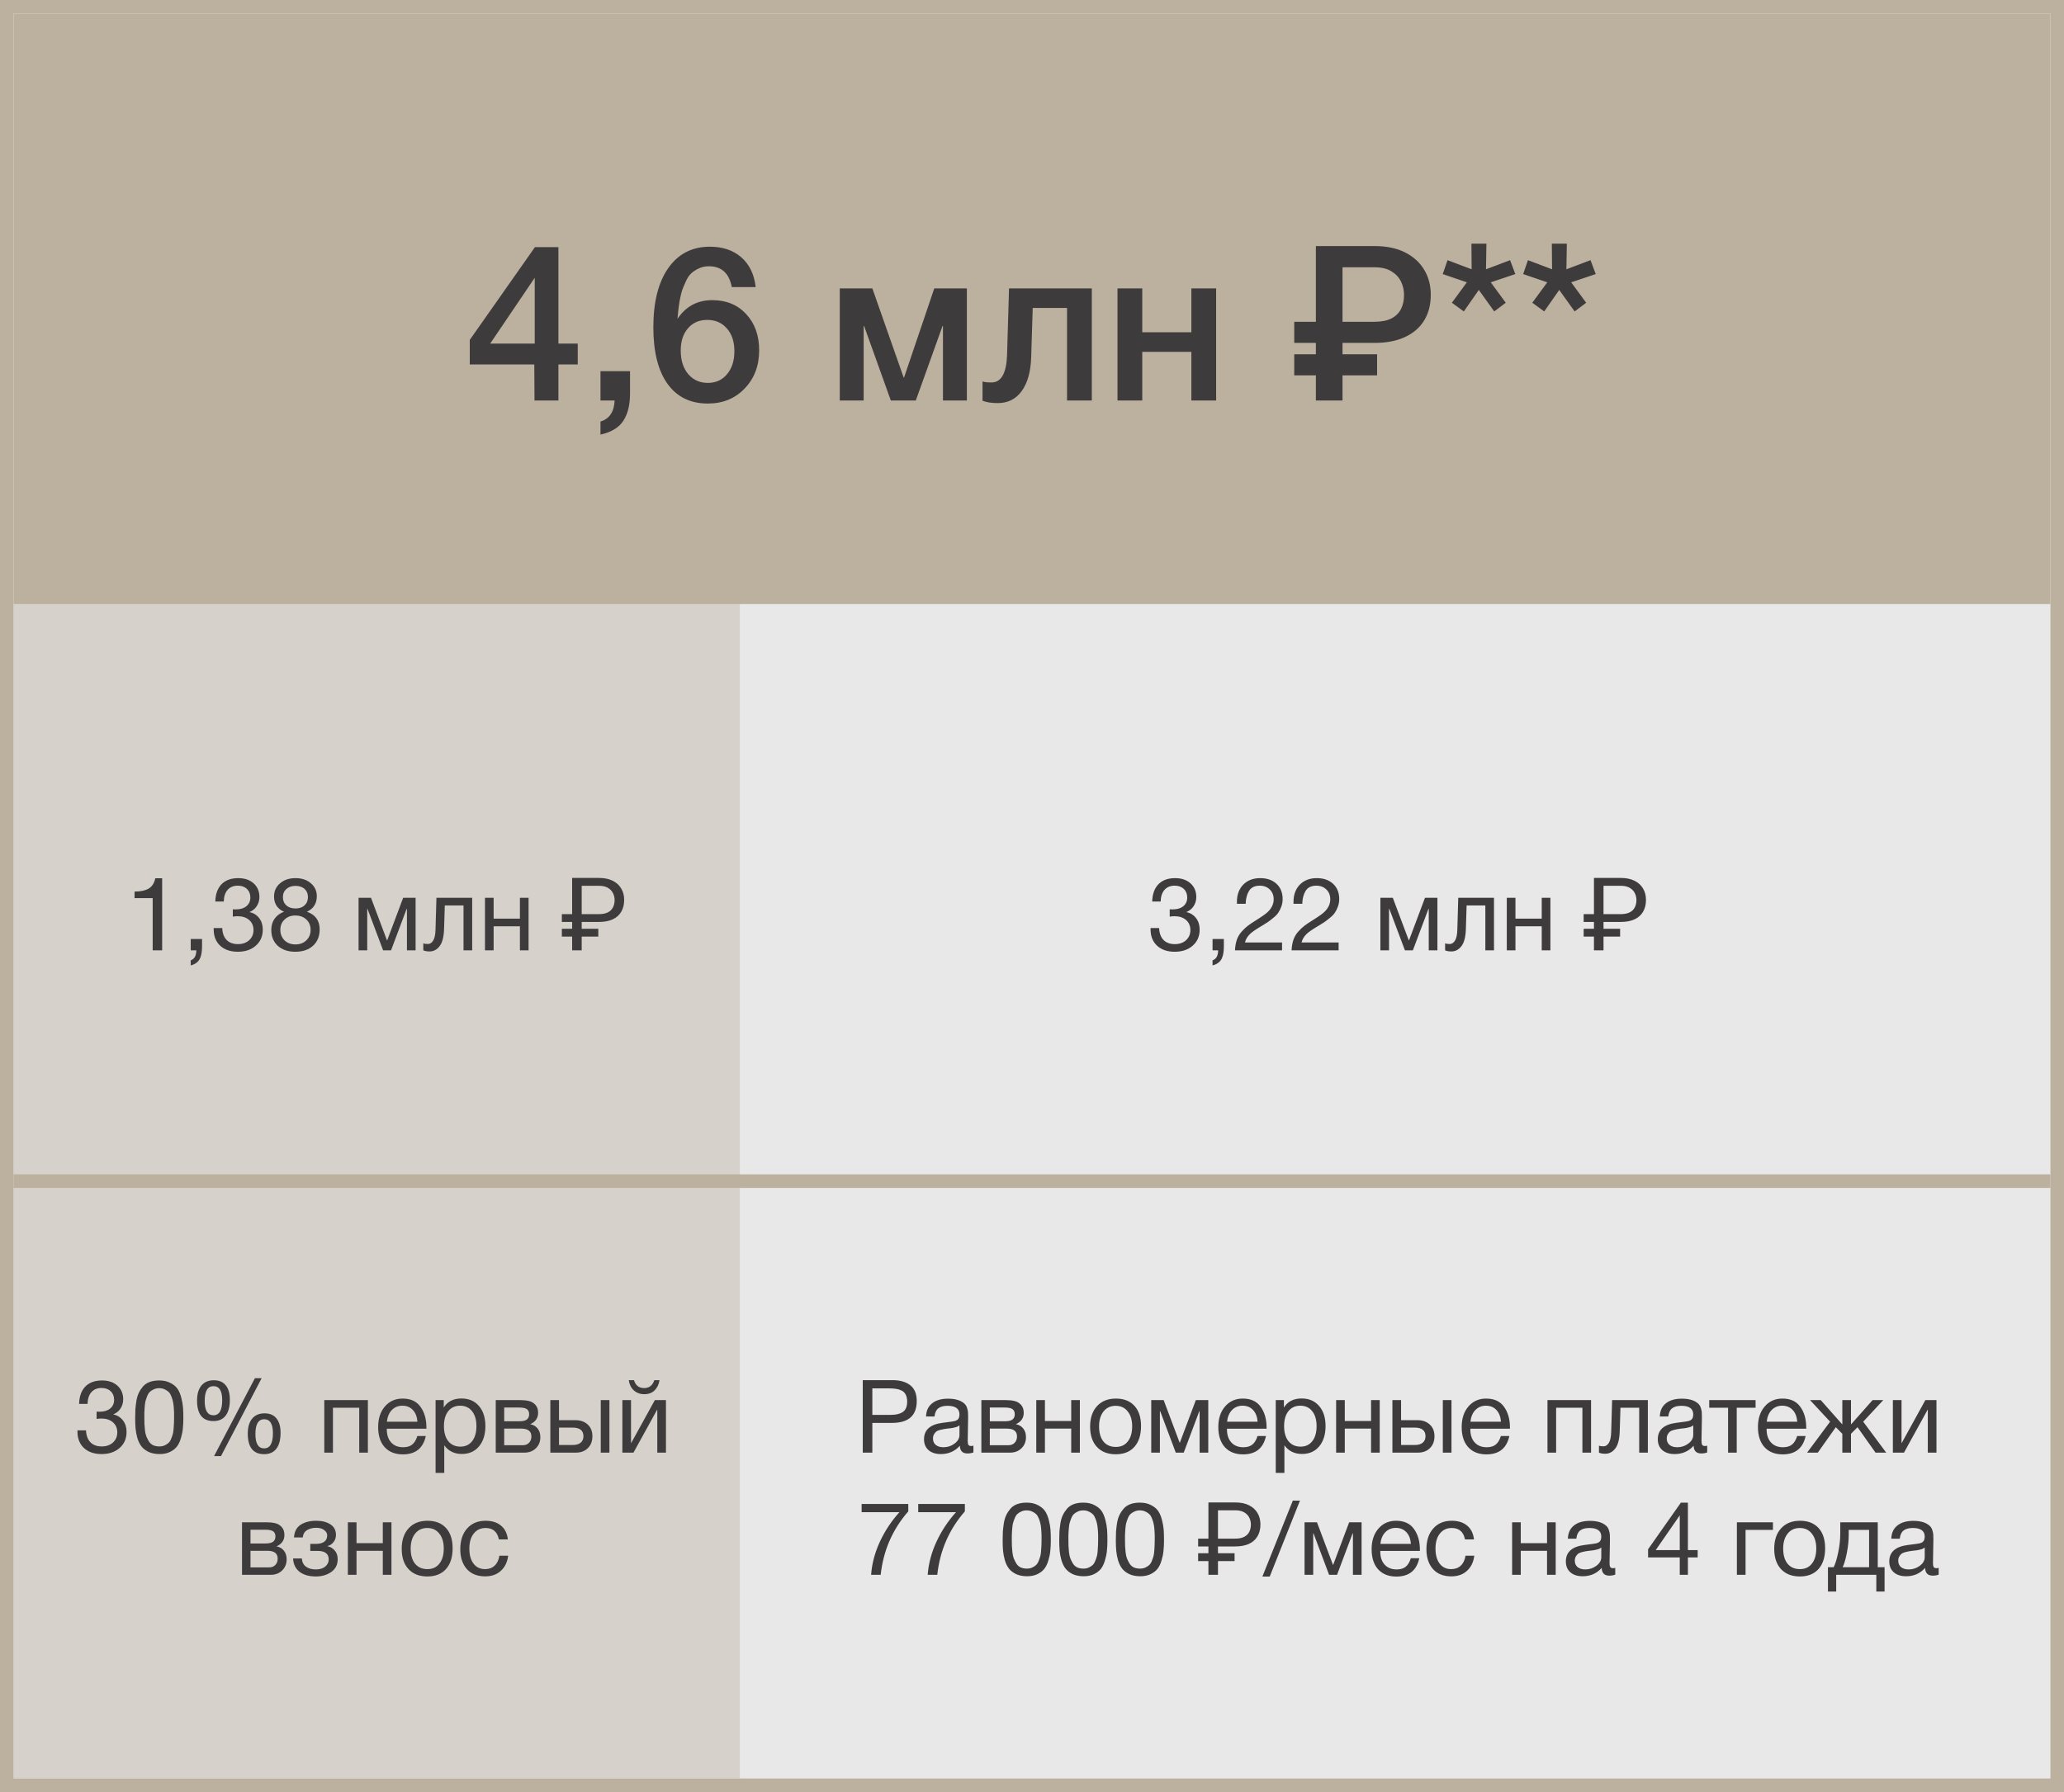 <?xml version="1.0" encoding="UTF-8"?> <svg xmlns="http://www.w3.org/2000/svg" width="304" height="264" viewBox="0 0 304 264" fill="none"><rect x="2" y="2" width="300" height="260" fill="#E8E8E8"></rect><rect x="2" y="2" width="300" height="87" fill="#BCB09E"></rect><rect x="2" y="89" width="107" height="86" fill="#D6D1CA"></rect><rect x="109" y="89" width="193" height="86" fill="#E8E8E8"></rect><rect x="2" y="175" width="107" height="87" fill="#D6D1CA"></rect><rect x="109" y="175" width="193" height="87" fill="#E8E8E8"></rect><path d="M85.095 50.616V53.688H82.247V59H78.727L78.695 53.688H69.191V50.072L78.791 36.408H82.247V50.616H85.095ZM78.759 50.616V40.92L72.199 50.616H78.759ZM92.796 54.68V57.944C92.796 59.608 92.476 60.941 91.836 61.944C91.196 62.968 90.065 63.661 88.444 64.024V62.104C89.766 61.699 90.46 60.664 90.524 59H88.444V54.68H92.796ZM111.302 42.296H107.782C107.398 40.248 106.267 39.224 104.39 39.224C103.857 39.224 103.366 39.331 102.918 39.544C102.47 39.757 102.097 40.003 101.798 40.28C101.499 40.557 101.233 40.963 100.998 41.496C100.763 42.008 100.582 42.445 100.454 42.808C100.347 43.149 100.23 43.651 100.102 44.312C99.996 44.973 99.931 45.432 99.91 45.688C99.889 45.944 99.846 46.371 99.782 46.968C101.019 45.133 102.726 44.216 104.902 44.216C106.971 44.216 108.635 44.899 109.894 46.264C111.174 47.629 111.814 49.411 111.814 51.608C111.814 53.891 111.099 55.768 109.67 57.24C108.262 58.712 106.459 59.448 104.262 59.448C101.681 59.448 99.697 58.477 98.31 56.536C96.924 54.595 96.23 51.821 96.23 48.216C96.23 44.483 96.966 41.571 98.438 39.48C99.91 37.389 101.947 36.344 104.55 36.344C106.449 36.344 107.995 36.867 109.19 37.912C110.385 38.957 111.089 40.419 111.302 42.296ZM104.166 47.128C102.971 47.128 102.022 47.544 101.318 48.376C100.614 49.187 100.262 50.275 100.262 51.64C100.262 53.069 100.625 54.221 101.35 55.096C102.097 55.971 103.067 56.408 104.262 56.408C105.435 56.408 106.374 55.981 107.078 55.128C107.803 54.275 108.166 53.144 108.166 51.736C108.166 50.349 107.803 49.24 107.078 48.408C106.353 47.555 105.382 47.128 104.166 47.128ZM127.206 59H123.686V42.488H128.486L133.094 55.608H133.158L137.606 42.488H142.406V59H138.886V48.024H138.822L134.886 59H131.206L127.27 48.024H127.206V59ZM160.809 59H157.161V45.368H152.105L151.881 52.6C151.817 54.755 151.348 56.429 150.473 57.624C149.62 58.797 148.446 59.384 146.953 59.384C146.036 59.384 145.289 59.267 144.713 59.032V56.184C144.926 56.291 145.364 56.344 146.025 56.344C147.476 56.344 148.244 54.979 148.329 52.248L148.617 42.488H160.809V59ZM168.24 59H164.592V42.488H168.24V48.952H175.472V42.488H179.12V59H175.472V51.832H168.24V59ZM202.453 50.516H190.625V47.406H202.375C203.427 47.406 204.276 47.245 204.922 46.922C205.568 46.589 206.042 46.125 206.344 45.531C206.646 44.938 206.797 44.245 206.797 43.453C206.797 42.745 206.646 42.083 206.344 41.469C206.042 40.854 205.573 40.354 204.938 39.969C204.302 39.573 203.474 39.375 202.453 39.375H197.734V59H193.812V36.25H202.453C204.203 36.25 205.693 36.557 206.922 37.172C208.151 37.786 209.094 38.635 209.75 39.719C210.406 40.792 210.734 42.026 210.734 43.422C210.734 44.911 210.401 46.188 209.734 47.25C209.078 48.302 208.13 49.109 206.891 49.672C205.661 50.234 204.182 50.516 202.453 50.516ZM202.828 52.188V55.297H190.625V52.188H202.828ZM223.186 40.376L219.57 41.592L221.778 44.6L220.082 45.88L217.81 42.712L215.602 45.88L213.842 44.6L216.05 41.592L212.498 40.376L213.202 38.328L216.754 39.672L216.722 35.896H218.93L218.866 39.672L222.418 38.328L223.186 40.376ZM235.03 40.376L231.414 41.592L233.622 44.6L231.926 45.88L229.654 42.712L227.446 45.88L225.686 44.6L227.894 41.592L224.342 40.376L225.046 38.328L228.598 39.672L228.566 35.896H230.774L230.71 39.672L234.262 38.328L235.03 40.376Z" fill="#3E3B3D"></path><path d="M23.883 129.38V140H22.488V132.305H19.818V131.345C20.678 131.345 21.358 131.205 21.858 130.925C22.368 130.645 22.708 130.13 22.878 129.38H23.883ZM29.758 138.335V139.355C29.758 139.735 29.738 140.055 29.698 140.315C29.668 140.585 29.598 140.855 29.488 141.125C29.378 141.395 29.208 141.62 28.978 141.8C28.748 141.99 28.453 142.13 28.093 142.22V141.47C28.633 141.29 28.908 140.8 28.918 140H28.093V138.335H29.758ZM31.712 132.815C31.742 131.715 32.047 130.865 32.627 130.265C33.218 129.665 34.038 129.365 35.087 129.365C36.028 129.365 36.782 129.62 37.352 130.13C37.922 130.64 38.208 131.31 38.208 132.14C38.208 132.64 38.078 133.09 37.818 133.49C37.568 133.88 37.212 134.17 36.752 134.36C37.352 134.5 37.828 134.8 38.178 135.26C38.528 135.72 38.703 136.275 38.703 136.925C38.712 137.905 38.373 138.7 37.682 139.31C37.002 139.91 36.117 140.21 35.028 140.21C33.947 140.21 33.083 139.915 32.432 139.325C31.793 138.725 31.473 137.92 31.473 136.91V136.715H32.733C32.763 137.475 32.977 138.06 33.377 138.47C33.778 138.88 34.333 139.085 35.042 139.085C35.722 139.085 36.273 138.895 36.693 138.515C37.123 138.125 37.337 137.625 37.337 137.015C37.337 136.395 37.123 135.9 36.693 135.53C36.273 135.16 35.703 134.975 34.983 134.975C34.803 134.975 34.572 134.995 34.292 135.035V133.955C34.432 133.965 34.578 133.97 34.727 133.97C35.388 133.97 35.907 133.815 36.288 133.505C36.678 133.185 36.873 132.755 36.873 132.215C36.873 131.695 36.703 131.275 36.362 130.955C36.032 130.635 35.587 130.475 35.028 130.475C34.388 130.475 33.888 130.68 33.528 131.09C33.167 131.49 32.977 132.065 32.958 132.815H31.712ZM41.832 134.315C41.362 134.115 40.997 133.825 40.737 133.445C40.487 133.055 40.362 132.6 40.362 132.08C40.362 131.28 40.657 130.63 41.247 130.13C41.837 129.62 42.597 129.365 43.527 129.365C44.447 129.365 45.197 129.615 45.777 130.115C46.367 130.605 46.662 131.24 46.662 132.02C46.662 133.1 46.177 133.865 45.207 134.315C46.457 134.755 47.082 135.62 47.082 136.91C47.082 137.92 46.757 138.725 46.107 139.325C45.457 139.915 44.582 140.21 43.482 140.21C42.422 140.21 41.567 139.92 40.917 139.34C40.277 138.75 39.957 137.97 39.957 137C39.957 136.36 40.117 135.81 40.437 135.35C40.767 134.88 41.232 134.535 41.832 134.315ZM44.862 130.955C44.532 130.655 44.087 130.505 43.527 130.505C42.967 130.505 42.517 130.66 42.177 130.97C41.837 131.27 41.667 131.67 41.667 132.17C41.667 132.67 41.837 133.075 42.177 133.385C42.517 133.685 42.967 133.835 43.527 133.835C44.077 133.835 44.517 133.685 44.847 133.385C45.187 133.075 45.357 132.67 45.357 132.17C45.357 131.66 45.192 131.255 44.862 130.955ZM43.482 134.87C42.842 134.87 42.317 135.07 41.907 135.47C41.497 135.86 41.292 136.36 41.292 136.97C41.292 137.6 41.497 138.12 41.907 138.53C42.327 138.93 42.862 139.13 43.512 139.13C44.172 139.13 44.707 138.93 45.117 138.53C45.537 138.13 45.747 137.615 45.747 136.985C45.747 136.355 45.537 135.845 45.117 135.455C44.697 135.065 44.152 134.87 43.482 134.87ZM61.212 140H59.937V133.895H59.892L57.597 140H56.427L54.132 133.895H54.087V140H52.812V132.26H54.642L56.997 138.53H57.027L59.382 132.26H61.212V140ZM69.546 132.26V140H68.271V133.385H65.511L65.406 136.805C65.376 137.985 65.161 138.84 64.761 139.37C64.361 139.9 63.861 140.165 63.261 140.165C62.891 140.165 62.586 140.11 62.346 140V138.965C62.476 139.035 62.701 139.07 63.021 139.07C63.321 139.07 63.576 138.91 63.786 138.59C64.006 138.26 64.126 137.71 64.146 136.94L64.281 132.26H69.546ZM72.706 140H71.431V132.26H72.706V135.335H76.576V132.26H77.851V140H76.576V136.46H72.706V140ZM88.21 135.818H82.753V134.668H88.21C88.742 134.668 89.179 134.583 89.521 134.412C89.863 134.241 90.114 133.999 90.275 133.687C90.441 133.374 90.524 133.005 90.524 132.581C90.524 132.234 90.446 131.902 90.29 131.584C90.139 131.267 89.892 131.006 89.55 130.801C89.213 130.596 88.767 130.493 88.21 130.493H85.676V140H84.269V129.336H88.21C89.016 129.336 89.694 129.475 90.246 129.753C90.798 130.027 91.215 130.408 91.499 130.896C91.787 131.379 91.931 131.936 91.931 132.566C91.931 133.25 91.787 133.835 91.499 134.324C91.215 134.807 90.798 135.178 90.246 135.437C89.694 135.691 89.016 135.818 88.21 135.818ZM88.122 136.821V137.979H82.753V136.821H88.122Z" fill="#3E3B3D"></path><path d="M11.649 206.815C11.68 205.715 11.985 204.865 12.565 204.265C13.155 203.665 13.975 203.365 15.024 203.365C15.964 203.365 16.72 203.62 17.29 204.13C17.86 204.64 18.145 205.31 18.145 206.14C18.145 206.64 18.015 207.09 17.755 207.49C17.505 207.88 17.149 208.17 16.689 208.36C17.29 208.5 17.765 208.8 18.114 209.26C18.465 209.72 18.64 210.275 18.64 210.925C18.649 211.905 18.309 212.7 17.619 213.31C16.939 213.91 16.055 214.21 14.964 214.21C13.884 214.21 13.02 213.915 12.37 213.325C11.729 212.725 11.409 211.92 11.409 210.91V210.715H12.669C12.7 211.475 12.915 212.06 13.315 212.47C13.714 212.88 14.27 213.085 14.979 213.085C15.659 213.085 16.209 212.895 16.63 212.515C17.059 212.125 17.274 211.625 17.274 211.015C17.274 210.395 17.059 209.9 16.63 209.53C16.209 209.16 15.639 208.975 14.919 208.975C14.739 208.975 14.509 208.995 14.229 209.035V207.955C14.37 207.965 14.514 207.97 14.665 207.97C15.325 207.97 15.845 207.815 16.224 207.505C16.614 207.185 16.809 206.755 16.809 206.215C16.809 205.695 16.64 205.275 16.299 204.955C15.97 204.635 15.524 204.475 14.964 204.475C14.325 204.475 13.825 204.68 13.464 205.09C13.104 205.49 12.915 206.065 12.895 206.815H11.649ZM23.449 203.365C24.089 203.365 24.634 203.485 25.084 203.725C25.544 203.955 25.894 204.24 26.134 204.58C26.374 204.92 26.564 205.365 26.704 205.915C26.844 206.455 26.929 206.945 26.959 207.385C26.989 207.815 27.004 208.335 27.004 208.945C27.004 209.505 26.979 210.01 26.929 210.46C26.889 210.91 26.794 211.38 26.644 211.87C26.504 212.36 26.309 212.77 26.059 213.1C25.809 213.42 25.469 213.685 25.039 213.895C24.609 214.105 24.099 214.21 23.509 214.21C22.889 214.21 22.349 214.105 21.889 213.895C21.439 213.675 21.089 213.405 20.839 213.085C20.589 212.765 20.389 212.36 20.239 211.87C20.099 211.37 20.009 210.9 19.969 210.46C19.929 210.01 19.909 209.495 19.909 208.915C19.909 208.415 19.919 207.98 19.939 207.61C19.969 207.24 20.019 206.825 20.089 206.365C20.169 205.895 20.289 205.5 20.449 205.18C20.609 204.85 20.814 204.54 21.064 204.25C21.314 203.96 21.639 203.74 22.039 203.59C22.449 203.44 22.919 203.365 23.449 203.365ZM24.274 204.685C24.034 204.565 23.759 204.505 23.449 204.505C23.139 204.505 22.864 204.565 22.624 204.685C22.384 204.795 22.189 204.925 22.039 205.075C21.889 205.225 21.759 205.45 21.649 205.75C21.539 206.04 21.459 206.285 21.409 206.485C21.369 206.685 21.334 206.975 21.304 207.355C21.274 207.725 21.259 207.99 21.259 208.15C21.259 208.3 21.259 208.555 21.259 208.915C21.259 209.265 21.264 209.555 21.274 209.785C21.284 210.015 21.309 210.315 21.349 210.685C21.389 211.055 21.459 211.365 21.559 211.615C21.659 211.855 21.784 212.1 21.934 212.35C22.084 212.59 22.289 212.775 22.549 212.905C22.819 213.025 23.129 213.085 23.479 213.085C23.779 213.085 24.044 213.03 24.274 212.92C24.514 212.81 24.709 212.68 24.859 212.53C25.009 212.38 25.134 212.17 25.234 211.9C25.344 211.62 25.424 211.38 25.474 211.18C25.524 210.97 25.559 210.695 25.579 210.355C25.609 210.005 25.624 209.75 25.624 209.59C25.634 209.42 25.639 209.175 25.639 208.855C25.639 208.505 25.639 208.255 25.639 208.105C25.639 207.955 25.624 207.695 25.594 207.325C25.564 206.955 25.524 206.67 25.474 206.47C25.434 206.27 25.359 206.025 25.249 205.735C25.139 205.445 25.009 205.225 24.859 205.075C24.709 204.925 24.514 204.795 24.274 204.685ZM38.534 203.035L32.549 214.51H31.529L37.544 203.035H38.534ZM31.499 203.335C32.259 203.335 32.839 203.58 33.239 204.07C33.649 204.56 33.854 205.27 33.854 206.2C33.854 207.22 33.649 208 33.239 208.54C32.829 209.08 32.229 209.35 31.439 209.35C29.829 209.35 29.024 208.34 29.024 206.32C29.024 205.37 29.239 204.635 29.669 204.115C30.099 203.595 30.709 203.335 31.499 203.335ZM32.729 206.26C32.729 204.89 32.299 204.205 31.439 204.205C30.579 204.205 30.149 204.935 30.149 206.395C30.149 207.795 30.579 208.495 31.439 208.495C32.299 208.495 32.729 207.75 32.729 206.26ZM38.969 208.21C39.729 208.21 40.309 208.455 40.709 208.945C41.119 209.435 41.324 210.145 41.324 211.075C41.324 212.095 41.119 212.875 40.709 213.415C40.299 213.955 39.699 214.225 38.909 214.225C37.299 214.225 36.494 213.215 36.494 211.195C36.494 210.245 36.709 209.51 37.139 208.99C37.569 208.47 38.179 208.21 38.969 208.21ZM40.199 211.135C40.199 209.765 39.769 209.08 38.909 209.08C38.049 209.08 37.619 209.81 37.619 211.27C37.619 212.67 38.049 213.37 38.909 213.37C39.769 213.37 40.199 212.625 40.199 211.135ZM49.039 214H47.764V206.26H54.184V214H52.909V207.385H49.039V214ZM62.714 211.555C62.324 213.355 61.199 214.255 59.339 214.255C58.199 214.255 57.304 213.9 56.654 213.19C56.014 212.48 55.694 211.495 55.694 210.235C55.694 208.985 56.024 207.975 56.684 207.205C57.354 206.425 58.224 206.035 59.294 206.035C60.484 206.035 61.364 206.44 61.934 207.25C62.514 208.05 62.804 209.065 62.804 210.295V210.475H56.984L56.969 210.565C56.969 211.385 57.184 212.03 57.614 212.5C58.044 212.97 58.634 213.205 59.384 213.205C59.944 213.205 60.384 213.075 60.704 212.815C61.034 212.555 61.289 212.135 61.469 211.555H62.714ZM61.484 209.44C61.424 208.7 61.199 208.125 60.809 207.715C60.419 207.295 59.904 207.085 59.264 207.085C58.644 207.085 58.129 207.295 57.719 207.715C57.309 208.135 57.064 208.71 56.984 209.44H61.484ZM65.356 206.26V207.355C65.916 206.465 66.786 206.02 67.966 206.02C69.046 206.02 69.901 206.385 70.531 207.115C71.171 207.845 71.491 208.835 71.491 210.085C71.491 211.335 71.176 212.335 70.546 213.085C69.926 213.825 69.086 214.195 68.026 214.195C66.916 214.195 66.051 213.77 65.431 212.92V216.985H64.156V206.26H65.356ZM67.771 207.085C67.031 207.085 66.446 207.355 66.016 207.895C65.596 208.425 65.386 209.16 65.386 210.1C65.386 211.04 65.601 211.78 66.031 212.32C66.471 212.85 67.066 213.115 67.816 213.115C68.546 213.115 69.121 212.845 69.541 212.305C69.961 211.765 70.171 211.03 70.171 210.1C70.171 209.16 69.956 208.425 69.526 207.895C69.106 207.355 68.521 207.085 67.771 207.085ZM73.017 214V206.26H76.602C77.112 206.26 77.547 206.305 77.907 206.395C78.267 206.475 78.582 206.66 78.852 206.95C79.122 207.24 79.257 207.635 79.257 208.135C79.257 208.895 78.877 209.45 78.117 209.8V209.815C78.577 209.905 78.937 210.12 79.197 210.46C79.457 210.79 79.587 211.21 79.587 211.72C79.587 212.38 79.367 212.925 78.927 213.355C78.487 213.785 77.922 214 77.232 214H73.017ZM76.467 209.38C76.997 209.38 77.372 209.295 77.592 209.125C77.822 208.945 77.937 208.685 77.937 208.345C77.937 208.005 77.827 207.755 77.607 207.595C77.387 207.435 77.007 207.355 76.467 207.355H74.262V209.38H76.467ZM74.262 210.46V212.905H76.992C77.392 212.905 77.702 212.785 77.922 212.545C78.152 212.305 78.267 211.995 78.267 211.615C78.267 210.845 77.767 210.46 76.767 210.46H74.262ZM88.484 206.26H89.759V214H88.484V206.26ZM86.564 209.86C87.024 210.28 87.254 210.855 87.254 211.585C87.254 212.315 87.029 212.9 86.579 213.34C86.139 213.78 85.544 214 84.794 214H81.059V206.26H82.334V209.215H84.734C85.494 209.215 86.104 209.43 86.564 209.86ZM84.329 210.31H82.334V212.875H84.329C84.849 212.875 85.244 212.765 85.514 212.545C85.794 212.315 85.934 211.995 85.934 211.585C85.934 210.735 85.399 210.31 84.329 210.31ZM97.141 203.32C97.041 203.95 96.796 204.455 96.406 204.835C96.026 205.205 95.521 205.39 94.891 205.39C94.281 205.39 93.766 205.2 93.346 204.82C92.936 204.43 92.691 203.93 92.611 203.32H93.376C93.606 204.1 94.106 204.49 94.876 204.49C95.616 204.49 96.116 204.1 96.376 203.32H97.141ZM93.301 214H91.666V206.26H92.941V212.575H92.971L96.451 206.26H98.086V214H96.811V207.685H96.781L93.301 214ZM35.649 232V224.26H39.234C39.744 224.26 40.179 224.305 40.539 224.395C40.899 224.475 41.214 224.66 41.484 224.95C41.754 225.24 41.889 225.635 41.889 226.135C41.889 226.895 41.509 227.45 40.749 227.8V227.815C41.209 227.905 41.569 228.12 41.829 228.46C42.089 228.79 42.219 229.21 42.219 229.72C42.219 230.38 41.999 230.925 41.559 231.355C41.119 231.785 40.554 232 39.864 232H35.649ZM39.099 227.38C39.629 227.38 40.004 227.295 40.224 227.125C40.454 226.945 40.569 226.685 40.569 226.345C40.569 226.005 40.459 225.755 40.239 225.595C40.019 225.435 39.639 225.355 39.099 225.355H36.894V227.38H39.099ZM36.894 228.46V230.905H39.624C40.024 230.905 40.334 230.785 40.554 230.545C40.784 230.305 40.899 229.995 40.899 229.615C40.899 228.845 40.399 228.46 39.399 228.46H36.894ZM43.301 226.495C43.361 225.615 43.696 224.985 44.306 224.605C44.916 224.225 45.671 224.035 46.571 224.035C47.421 224.035 48.116 224.21 48.656 224.56C49.206 224.91 49.481 225.43 49.481 226.12C49.481 226.54 49.356 226.9 49.106 227.2C48.866 227.5 48.576 227.685 48.236 227.755V227.785C48.646 227.865 48.996 228.07 49.286 228.4C49.586 228.72 49.736 229.155 49.736 229.705C49.736 230.505 49.421 231.13 48.791 231.58C48.161 232.02 47.406 232.24 46.526 232.24C45.516 232.24 44.711 232.01 44.111 231.55C43.521 231.08 43.206 230.425 43.166 229.585H44.456C44.496 230.125 44.701 230.53 45.071 230.8C45.441 231.07 45.921 231.205 46.511 231.205C47.101 231.205 47.566 231.065 47.906 230.785C48.246 230.495 48.416 230.145 48.416 229.735C48.416 228.895 47.866 228.475 46.766 228.475H45.701V227.44H46.556C47.046 227.44 47.441 227.34 47.741 227.14C48.041 226.93 48.191 226.61 48.191 226.18C48.191 225.88 48.041 225.62 47.741 225.4C47.451 225.18 47.056 225.07 46.556 225.07C46.046 225.07 45.601 225.185 45.221 225.415C44.851 225.645 44.641 226.005 44.591 226.495H43.301ZM52.511 232H51.236V224.26H52.511V227.335H56.381V224.26H57.656V232H56.381V228.46H52.511V232ZM60.186 225.145C60.866 224.405 61.791 224.035 62.961 224.035C64.131 224.035 65.041 224.39 65.691 225.1C66.341 225.81 66.666 226.805 66.666 228.085C66.666 229.395 66.341 230.415 65.691 231.145C65.041 231.875 64.126 232.24 62.946 232.24C61.766 232.24 60.841 231.88 60.171 231.16C59.501 230.44 59.166 229.44 59.166 228.16C59.166 226.89 59.506 225.885 60.186 225.145ZM64.701 225.925C64.271 225.375 63.681 225.1 62.931 225.1C62.181 225.1 61.586 225.375 61.146 225.925C60.706 226.475 60.486 227.21 60.486 228.13C60.486 229.08 60.701 229.825 61.131 230.365C61.571 230.895 62.181 231.16 62.961 231.16C63.711 231.16 64.296 230.89 64.716 230.35C65.146 229.81 65.361 229.065 65.361 228.115C65.361 227.195 65.141 226.465 64.701 225.925ZM74.844 229.18C74.734 230.11 74.379 230.85 73.779 231.4C73.189 231.95 72.419 232.225 71.469 232.225C70.299 232.225 69.394 231.865 68.754 231.145C68.114 230.415 67.794 229.445 67.794 228.235C67.794 226.945 68.129 225.925 68.799 225.175C69.469 224.415 70.374 224.035 71.514 224.035C72.464 224.035 73.224 224.275 73.794 224.755C74.364 225.225 74.699 225.9 74.799 226.78H73.479C73.249 225.66 72.599 225.1 71.529 225.1C70.789 225.1 70.204 225.375 69.774 225.925C69.344 226.465 69.129 227.2 69.129 228.13C69.129 229.07 69.334 229.81 69.744 230.35C70.154 230.89 70.719 231.16 71.439 231.16C72.019 231.16 72.489 230.99 72.849 230.65C73.219 230.31 73.454 229.82 73.554 229.18H74.844Z" fill="#3E3B3D"></path><path d="M127.074 203.32H131.469C132.559 203.32 133.424 203.57 134.064 204.07C134.704 204.56 135.024 205.335 135.024 206.395C135.024 208.545 133.809 209.62 131.379 209.62H128.484V214H127.074V203.32ZM128.484 204.535V208.435H131.199C131.959 208.435 132.549 208.295 132.969 208.015C133.399 207.725 133.614 207.215 133.614 206.485C133.614 206.075 133.544 205.735 133.404 205.465C133.274 205.195 133.079 204.995 132.819 204.865C132.559 204.735 132.289 204.65 132.009 204.61C131.729 204.56 131.394 204.535 131.004 204.535H128.484ZM143.371 212.98V213.97C143.111 214.07 142.821 214.12 142.501 214.12C141.771 214.12 141.396 213.74 141.376 212.98C140.646 213.8 139.711 214.21 138.571 214.21C137.811 214.21 137.206 214.015 136.756 213.625C136.316 213.235 136.096 212.7 136.096 212.02C136.096 210.64 137.011 209.835 138.841 209.605C139.921 209.475 140.546 209.38 140.716 209.32C141.076 209.2 141.271 208.95 141.301 208.57C141.311 208.51 141.316 208.445 141.316 208.375C141.316 207.525 140.731 207.1 139.561 207.1C138.961 207.1 138.506 207.225 138.196 207.475C137.886 207.715 137.701 208.115 137.641 208.675H136.396C136.416 207.845 136.711 207.2 137.281 206.74C137.851 206.28 138.636 206.05 139.636 206.05C140.726 206.05 141.536 206.3 142.066 206.8C142.236 206.96 142.361 207.17 142.441 207.43C142.521 207.69 142.566 207.905 142.576 208.075C142.586 208.235 142.591 208.48 142.591 208.81C142.591 209.2 142.581 209.78 142.561 210.55C142.541 211.31 142.531 211.88 142.531 212.26C142.531 212.54 142.566 212.74 142.636 212.86C142.716 212.97 142.856 213.025 143.056 213.025C143.136 213.025 143.241 213.01 143.371 212.98ZM141.316 209.98C141.226 210.05 141.131 210.11 141.031 210.16C140.931 210.21 140.801 210.25 140.641 210.28C140.491 210.31 140.386 210.335 140.326 210.355C140.276 210.365 140.146 210.385 139.936 210.415C139.726 210.435 139.616 210.445 139.606 210.445C139.296 210.485 139.091 210.515 138.991 210.535C138.901 210.545 138.721 210.585 138.451 210.655C138.191 210.725 138.006 210.805 137.896 210.895C137.786 210.985 137.676 211.12 137.566 211.3C137.466 211.47 137.416 211.675 137.416 211.915C137.416 212.315 137.551 212.63 137.821 212.86C138.101 213.09 138.481 213.205 138.961 213.205C139.571 213.205 140.116 213.025 140.596 212.665C141.076 212.305 141.316 211.88 141.316 211.39V209.98ZM144.542 214V206.26H148.127C148.637 206.26 149.072 206.305 149.432 206.395C149.792 206.475 150.107 206.66 150.377 206.95C150.647 207.24 150.782 207.635 150.782 208.135C150.782 208.895 150.402 209.45 149.642 209.8V209.815C150.102 209.905 150.462 210.12 150.722 210.46C150.982 210.79 151.112 211.21 151.112 211.72C151.112 212.38 150.892 212.925 150.452 213.355C150.012 213.785 149.447 214 148.757 214H144.542ZM147.992 209.38C148.522 209.38 148.897 209.295 149.117 209.125C149.347 208.945 149.462 208.685 149.462 208.345C149.462 208.005 149.352 207.755 149.132 207.595C148.912 207.435 148.532 207.355 147.992 207.355H145.787V209.38H147.992ZM145.787 210.46V212.905H148.517C148.917 212.905 149.227 212.785 149.447 212.545C149.677 212.305 149.792 211.995 149.792 211.615C149.792 210.845 149.292 210.46 148.292 210.46H145.787ZM153.904 214H152.629V206.26H153.904V209.335H157.774V206.26H159.049V214H157.774V210.46H153.904V214ZM161.579 207.145C162.259 206.405 163.184 206.035 164.354 206.035C165.524 206.035 166.434 206.39 167.084 207.1C167.734 207.81 168.059 208.805 168.059 210.085C168.059 211.395 167.734 212.415 167.084 213.145C166.434 213.875 165.519 214.24 164.339 214.24C163.159 214.24 162.234 213.88 161.564 213.16C160.894 212.44 160.559 211.44 160.559 210.16C160.559 208.89 160.899 207.885 161.579 207.145ZM166.094 207.925C165.664 207.375 165.074 207.1 164.324 207.1C163.574 207.1 162.979 207.375 162.539 207.925C162.099 208.475 161.879 209.21 161.879 210.13C161.879 211.08 162.094 211.825 162.524 212.365C162.964 212.895 163.574 213.16 164.354 213.16C165.104 213.16 165.689 212.89 166.109 212.35C166.539 211.81 166.754 211.065 166.754 210.115C166.754 209.195 166.534 208.465 166.094 207.925ZM177.962 214H176.687V207.895H176.642L174.347 214H173.177L170.882 207.895H170.837V214H169.562V206.26H171.392L173.747 212.53H173.777L176.132 206.26H177.962V214ZM186.461 211.555C186.071 213.355 184.946 214.255 183.086 214.255C181.946 214.255 181.051 213.9 180.401 213.19C179.761 212.48 179.441 211.495 179.441 210.235C179.441 208.985 179.771 207.975 180.431 207.205C181.101 206.425 181.971 206.035 183.041 206.035C184.231 206.035 185.111 206.44 185.681 207.25C186.261 208.05 186.551 209.065 186.551 210.295V210.475H180.731L180.716 210.565C180.716 211.385 180.931 212.03 181.361 212.5C181.791 212.97 182.381 213.205 183.131 213.205C183.691 213.205 184.131 213.075 184.451 212.815C184.781 212.555 185.036 212.135 185.216 211.555H186.461ZM185.231 209.44C185.171 208.7 184.946 208.125 184.556 207.715C184.166 207.295 183.651 207.085 183.011 207.085C182.391 207.085 181.876 207.295 181.466 207.715C181.056 208.135 180.811 208.71 180.731 209.44H185.231ZM189.102 206.26V207.355C189.662 206.465 190.532 206.02 191.712 206.02C192.792 206.02 193.647 206.385 194.277 207.115C194.917 207.845 195.237 208.835 195.237 210.085C195.237 211.335 194.922 212.335 194.292 213.085C193.672 213.825 192.832 214.195 191.772 214.195C190.662 214.195 189.797 213.77 189.177 212.92V216.985H187.902V206.26H189.102ZM191.517 207.085C190.777 207.085 190.192 207.355 189.762 207.895C189.342 208.425 189.132 209.16 189.132 210.1C189.132 211.04 189.347 211.78 189.777 212.32C190.217 212.85 190.812 213.115 191.562 213.115C192.292 213.115 192.867 212.845 193.287 212.305C193.707 211.765 193.917 211.03 193.917 210.1C193.917 209.16 193.702 208.425 193.272 207.895C192.852 207.355 192.267 207.085 191.517 207.085ZM198.069 214H196.794V206.26H198.069V209.335H201.939V206.26H203.214V214H201.939V210.46H198.069V214ZM212.509 206.26H213.784V214H212.509V206.26ZM210.589 209.86C211.049 210.28 211.279 210.855 211.279 211.585C211.279 212.315 211.054 212.9 210.604 213.34C210.164 213.78 209.569 214 208.819 214H205.084V206.26H206.359V209.215H208.759C209.519 209.215 210.129 209.43 210.589 209.86ZM208.354 210.31H206.359V212.875H208.354C208.874 212.875 209.269 212.765 209.539 212.545C209.819 212.315 209.959 211.995 209.959 211.585C209.959 210.735 209.424 210.31 208.354 210.31ZM222.305 211.555C221.915 213.355 220.79 214.255 218.93 214.255C217.79 214.255 216.895 213.9 216.245 213.19C215.605 212.48 215.285 211.495 215.285 210.235C215.285 208.985 215.615 207.975 216.275 207.205C216.945 206.425 217.815 206.035 218.885 206.035C220.075 206.035 220.955 206.44 221.525 207.25C222.105 208.05 222.395 209.065 222.395 210.295V210.475H216.575L216.56 210.565C216.56 211.385 216.775 212.03 217.205 212.5C217.635 212.97 218.225 213.205 218.975 213.205C219.535 213.205 219.975 213.075 220.295 212.815C220.625 212.555 220.88 212.135 221.06 211.555H222.305ZM221.075 209.44C221.015 208.7 220.79 208.125 220.4 207.715C220.01 207.295 219.495 207.085 218.855 207.085C218.235 207.085 217.72 207.295 217.31 207.715C216.9 208.135 216.655 208.71 216.575 209.44H221.075ZM229.197 214H227.922V206.26H234.342V214H233.067V207.385H229.197V214ZM242.707 206.26V214H241.432V207.385H238.672L238.567 210.805C238.537 211.985 238.322 212.84 237.922 213.37C237.522 213.9 237.022 214.165 236.422 214.165C236.052 214.165 235.747 214.11 235.507 214V212.965C235.637 213.035 235.862 213.07 236.182 213.07C236.482 213.07 236.737 212.91 236.947 212.59C237.167 212.26 237.287 211.71 237.307 210.94L237.442 206.26H242.707ZM251.447 212.98V213.97C251.187 214.07 250.897 214.12 250.577 214.12C249.847 214.12 249.472 213.74 249.452 212.98C248.722 213.8 247.787 214.21 246.647 214.21C245.887 214.21 245.282 214.015 244.832 213.625C244.392 213.235 244.172 212.7 244.172 212.02C244.172 210.64 245.087 209.835 246.917 209.605C247.997 209.475 248.622 209.38 248.792 209.32C249.152 209.2 249.347 208.95 249.377 208.57C249.387 208.51 249.392 208.445 249.392 208.375C249.392 207.525 248.807 207.1 247.637 207.1C247.037 207.1 246.582 207.225 246.272 207.475C245.962 207.715 245.777 208.115 245.717 208.675H244.472C244.492 207.845 244.787 207.2 245.357 206.74C245.927 206.28 246.712 206.05 247.712 206.05C248.802 206.05 249.612 206.3 250.142 206.8C250.312 206.96 250.437 207.17 250.517 207.43C250.597 207.69 250.642 207.905 250.652 208.075C250.662 208.235 250.667 208.48 250.667 208.81C250.667 209.2 250.657 209.78 250.637 210.55C250.617 211.31 250.607 211.88 250.607 212.26C250.607 212.54 250.642 212.74 250.712 212.86C250.792 212.97 250.932 213.025 251.132 213.025C251.212 213.025 251.317 213.01 251.447 212.98ZM249.392 209.98C249.302 210.05 249.207 210.11 249.107 210.16C249.007 210.21 248.877 210.25 248.717 210.28C248.567 210.31 248.462 210.335 248.402 210.355C248.352 210.365 248.222 210.385 248.012 210.415C247.802 210.435 247.692 210.445 247.682 210.445C247.372 210.485 247.167 210.515 247.067 210.535C246.977 210.545 246.797 210.585 246.527 210.655C246.267 210.725 246.082 210.805 245.972 210.895C245.862 210.985 245.752 211.12 245.642 211.3C245.542 211.47 245.492 211.675 245.492 211.915C245.492 212.315 245.627 212.63 245.897 212.86C246.177 213.09 246.557 213.205 247.037 213.205C247.647 213.205 248.192 213.025 248.672 212.665C249.152 212.305 249.392 211.88 249.392 211.39V209.98ZM258.573 207.385H255.798V214H254.523V207.385H251.748V206.26H258.573V207.385ZM265.943 211.555C265.553 213.355 264.428 214.255 262.568 214.255C261.428 214.255 260.533 213.9 259.883 213.19C259.243 212.48 258.923 211.495 258.923 210.235C258.923 208.985 259.253 207.975 259.913 207.205C260.583 206.425 261.453 206.035 262.523 206.035C263.713 206.035 264.593 206.44 265.163 207.25C265.743 208.05 266.033 209.065 266.033 210.295V210.475H260.213L260.198 210.565C260.198 211.385 260.413 212.03 260.843 212.5C261.273 212.97 261.863 213.205 262.613 213.205C263.173 213.205 263.613 213.075 263.933 212.815C264.263 212.555 264.518 212.135 264.698 211.555H265.943ZM264.713 209.44C264.653 208.7 264.428 208.125 264.038 207.715C263.648 207.295 263.133 207.085 262.493 207.085C261.873 207.085 261.358 207.295 260.948 207.715C260.538 208.135 260.293 208.71 260.213 209.44H264.713ZM270.391 210.25L267.736 214H266.161L269.551 209.44L266.596 206.26H268.171L271.321 209.815H271.351V206.26H272.626V209.815H272.656L275.806 206.26H277.381L274.426 209.44L277.816 214H276.241L273.586 210.25L272.626 211.225V214H271.351V211.225L270.391 210.25ZM280.431 214H278.796V206.26H280.071V212.575H280.101L283.581 206.26H285.216V214H283.941V207.685H283.911L280.431 214ZM133.777 221.56V222.655C131.457 225.305 130.102 228.42 129.712 232H128.302C128.422 230.36 128.852 228.735 129.592 227.125C130.342 225.515 131.302 224.065 132.472 222.775H126.907V221.56H133.777ZM142.112 221.56V222.655C139.792 225.305 138.437 228.42 138.047 232H136.637C136.757 230.36 137.187 228.735 137.927 227.125C138.677 225.515 139.637 224.065 140.807 222.775H135.242V221.56H142.112ZM151.217 221.365C151.857 221.365 152.402 221.485 152.852 221.725C153.312 221.955 153.662 222.24 153.902 222.58C154.142 222.92 154.332 223.365 154.472 223.915C154.612 224.455 154.697 224.945 154.727 225.385C154.757 225.815 154.772 226.335 154.772 226.945C154.772 227.505 154.747 228.01 154.697 228.46C154.657 228.91 154.562 229.38 154.412 229.87C154.272 230.36 154.077 230.77 153.827 231.1C153.577 231.42 153.237 231.685 152.807 231.895C152.377 232.105 151.867 232.21 151.277 232.21C150.657 232.21 150.117 232.105 149.657 231.895C149.207 231.675 148.857 231.405 148.607 231.085C148.357 230.765 148.157 230.36 148.007 229.87C147.867 229.37 147.777 228.9 147.737 228.46C147.697 228.01 147.677 227.495 147.677 226.915C147.677 226.415 147.687 225.98 147.707 225.61C147.737 225.24 147.787 224.825 147.857 224.365C147.937 223.895 148.057 223.5 148.217 223.18C148.377 222.85 148.582 222.54 148.832 222.25C149.082 221.96 149.407 221.74 149.807 221.59C150.217 221.44 150.687 221.365 151.217 221.365ZM152.042 222.685C151.802 222.565 151.527 222.505 151.217 222.505C150.907 222.505 150.632 222.565 150.392 222.685C150.152 222.795 149.957 222.925 149.807 223.075C149.657 223.225 149.527 223.45 149.417 223.75C149.307 224.04 149.227 224.285 149.177 224.485C149.137 224.685 149.102 224.975 149.072 225.355C149.042 225.725 149.027 225.99 149.027 226.15C149.027 226.3 149.027 226.555 149.027 226.915C149.027 227.265 149.032 227.555 149.042 227.785C149.052 228.015 149.077 228.315 149.117 228.685C149.157 229.055 149.227 229.365 149.327 229.615C149.427 229.855 149.552 230.1 149.702 230.35C149.852 230.59 150.057 230.775 150.317 230.905C150.587 231.025 150.897 231.085 151.247 231.085C151.547 231.085 151.812 231.03 152.042 230.92C152.282 230.81 152.477 230.68 152.627 230.53C152.777 230.38 152.902 230.17 153.002 229.9C153.112 229.62 153.192 229.38 153.242 229.18C153.292 228.97 153.327 228.695 153.347 228.355C153.377 228.005 153.392 227.75 153.392 227.59C153.402 227.42 153.407 227.175 153.407 226.855C153.407 226.505 153.407 226.255 153.407 226.105C153.407 225.955 153.392 225.695 153.362 225.325C153.332 224.955 153.292 224.67 153.242 224.47C153.202 224.27 153.127 224.025 153.017 223.735C152.907 223.445 152.777 223.225 152.627 223.075C152.477 222.925 152.282 222.795 152.042 222.685ZM159.552 221.365C160.192 221.365 160.737 221.485 161.187 221.725C161.647 221.955 161.997 222.24 162.237 222.58C162.477 222.92 162.667 223.365 162.807 223.915C162.947 224.455 163.032 224.945 163.062 225.385C163.092 225.815 163.107 226.335 163.107 226.945C163.107 227.505 163.082 228.01 163.032 228.46C162.992 228.91 162.897 229.38 162.747 229.87C162.607 230.36 162.412 230.77 162.162 231.1C161.912 231.42 161.572 231.685 161.142 231.895C160.712 232.105 160.202 232.21 159.612 232.21C158.992 232.21 158.452 232.105 157.992 231.895C157.542 231.675 157.192 231.405 156.942 231.085C156.692 230.765 156.492 230.36 156.342 229.87C156.202 229.37 156.112 228.9 156.072 228.46C156.032 228.01 156.012 227.495 156.012 226.915C156.012 226.415 156.022 225.98 156.042 225.61C156.072 225.24 156.122 224.825 156.192 224.365C156.272 223.895 156.392 223.5 156.552 223.18C156.712 222.85 156.917 222.54 157.167 222.25C157.417 221.96 157.742 221.74 158.142 221.59C158.552 221.44 159.022 221.365 159.552 221.365ZM160.377 222.685C160.137 222.565 159.862 222.505 159.552 222.505C159.242 222.505 158.967 222.565 158.727 222.685C158.487 222.795 158.292 222.925 158.142 223.075C157.992 223.225 157.862 223.45 157.752 223.75C157.642 224.04 157.562 224.285 157.512 224.485C157.472 224.685 157.437 224.975 157.407 225.355C157.377 225.725 157.362 225.99 157.362 226.15C157.362 226.3 157.362 226.555 157.362 226.915C157.362 227.265 157.367 227.555 157.377 227.785C157.387 228.015 157.412 228.315 157.452 228.685C157.492 229.055 157.562 229.365 157.662 229.615C157.762 229.855 157.887 230.1 158.037 230.35C158.187 230.59 158.392 230.775 158.652 230.905C158.922 231.025 159.232 231.085 159.582 231.085C159.882 231.085 160.147 231.03 160.377 230.92C160.617 230.81 160.812 230.68 160.962 230.53C161.112 230.38 161.237 230.17 161.337 229.9C161.447 229.62 161.527 229.38 161.577 229.18C161.627 228.97 161.662 228.695 161.682 228.355C161.712 228.005 161.727 227.75 161.727 227.59C161.737 227.42 161.742 227.175 161.742 226.855C161.742 226.505 161.742 226.255 161.742 226.105C161.742 225.955 161.727 225.695 161.697 225.325C161.667 224.955 161.627 224.67 161.577 224.47C161.537 224.27 161.462 224.025 161.352 223.735C161.242 223.445 161.112 223.225 160.962 223.075C160.812 222.925 160.617 222.795 160.377 222.685ZM167.887 221.365C168.527 221.365 169.072 221.485 169.522 221.725C169.982 221.955 170.332 222.24 170.572 222.58C170.812 222.92 171.002 223.365 171.142 223.915C171.282 224.455 171.367 224.945 171.397 225.385C171.427 225.815 171.442 226.335 171.442 226.945C171.442 227.505 171.417 228.01 171.367 228.46C171.327 228.91 171.232 229.38 171.082 229.87C170.942 230.36 170.747 230.77 170.497 231.1C170.247 231.42 169.907 231.685 169.477 231.895C169.047 232.105 168.537 232.21 167.947 232.21C167.327 232.21 166.787 232.105 166.327 231.895C165.877 231.675 165.527 231.405 165.277 231.085C165.027 230.765 164.827 230.36 164.677 229.87C164.537 229.37 164.447 228.9 164.407 228.46C164.367 228.01 164.347 227.495 164.347 226.915C164.347 226.415 164.357 225.98 164.377 225.61C164.407 225.24 164.457 224.825 164.527 224.365C164.607 223.895 164.727 223.5 164.887 223.18C165.047 222.85 165.252 222.54 165.502 222.25C165.752 221.96 166.077 221.74 166.477 221.59C166.887 221.44 167.357 221.365 167.887 221.365ZM168.712 222.685C168.472 222.565 168.197 222.505 167.887 222.505C167.577 222.505 167.302 222.565 167.062 222.685C166.822 222.795 166.627 222.925 166.477 223.075C166.327 223.225 166.197 223.45 166.087 223.75C165.977 224.04 165.897 224.285 165.847 224.485C165.807 224.685 165.772 224.975 165.742 225.355C165.712 225.725 165.697 225.99 165.697 226.15C165.697 226.3 165.697 226.555 165.697 226.915C165.697 227.265 165.702 227.555 165.712 227.785C165.722 228.015 165.747 228.315 165.787 228.685C165.827 229.055 165.897 229.365 165.997 229.615C166.097 229.855 166.222 230.1 166.372 230.35C166.522 230.59 166.727 230.775 166.987 230.905C167.257 231.025 167.567 231.085 167.917 231.085C168.217 231.085 168.482 231.03 168.712 230.92C168.952 230.81 169.147 230.68 169.297 230.53C169.447 230.38 169.572 230.17 169.672 229.9C169.782 229.62 169.862 229.38 169.912 229.18C169.962 228.97 169.997 228.695 170.017 228.355C170.047 228.005 170.062 227.75 170.062 227.59C170.072 227.42 170.077 227.175 170.077 226.855C170.077 226.505 170.077 226.255 170.077 226.105C170.077 225.955 170.062 225.695 170.032 225.325C170.002 224.955 169.962 224.67 169.912 224.47C169.872 224.27 169.797 224.025 169.687 223.735C169.577 223.445 169.447 223.225 169.297 223.075C169.147 222.925 168.952 222.795 168.712 222.685ZM181.925 227.818H176.469V226.668H181.925C182.458 226.668 182.895 226.583 183.236 226.412C183.578 226.241 183.83 225.999 183.991 225.687C184.157 225.374 184.24 225.005 184.24 224.581C184.24 224.234 184.162 223.902 184.005 223.584C183.854 223.267 183.607 223.006 183.266 222.801C182.929 222.596 182.482 222.493 181.925 222.493H179.391V232H177.985V221.336H181.925C182.731 221.336 183.41 221.475 183.961 221.753C184.513 222.027 184.931 222.408 185.214 222.896C185.502 223.379 185.646 223.936 185.646 224.566C185.646 225.25 185.502 225.835 185.214 226.324C184.931 226.807 184.513 227.178 183.961 227.437C183.41 227.691 182.731 227.818 181.925 227.818ZM181.837 228.821V229.979H176.469V228.821H181.837ZM191.468 221.065L187.013 232.255H185.933L190.418 221.065H191.468ZM200.543 232H199.268V225.895H199.223L196.928 232H195.758L193.463 225.895H193.418V232H192.143V224.26H193.973L196.328 230.53H196.358L198.713 224.26H200.543V232ZM209.041 229.555C208.651 231.355 207.526 232.255 205.666 232.255C204.526 232.255 203.631 231.9 202.981 231.19C202.341 230.48 202.021 229.495 202.021 228.235C202.021 226.985 202.351 225.975 203.011 225.205C203.681 224.425 204.551 224.035 205.621 224.035C206.811 224.035 207.691 224.44 208.261 225.25C208.841 226.05 209.131 227.065 209.131 228.295V228.475H203.311L203.296 228.565C203.296 229.385 203.511 230.03 203.941 230.5C204.371 230.97 204.961 231.205 205.711 231.205C206.271 231.205 206.711 231.075 207.031 230.815C207.361 230.555 207.616 230.135 207.796 229.555H209.041ZM207.811 227.44C207.751 226.7 207.526 226.125 207.136 225.715C206.746 225.295 206.231 225.085 205.591 225.085C204.971 225.085 204.456 225.295 204.046 225.715C203.636 226.135 203.391 226.71 203.311 227.44H207.811ZM217.143 229.18C217.033 230.11 216.678 230.85 216.078 231.4C215.488 231.95 214.718 232.225 213.768 232.225C212.598 232.225 211.693 231.865 211.053 231.145C210.413 230.415 210.093 229.445 210.093 228.235C210.093 226.945 210.428 225.925 211.098 225.175C211.768 224.415 212.673 224.035 213.813 224.035C214.763 224.035 215.523 224.275 216.093 224.755C216.663 225.225 216.998 225.9 217.098 226.78H215.778C215.548 225.66 214.898 225.1 213.828 225.1C213.088 225.1 212.503 225.375 212.073 225.925C211.643 226.465 211.428 227.2 211.428 228.13C211.428 229.07 211.633 229.81 212.043 230.35C212.453 230.89 213.018 231.16 213.738 231.16C214.318 231.16 214.788 230.99 215.148 230.65C215.518 230.31 215.753 229.82 215.853 229.18H217.143ZM223.989 232H222.714V224.26H223.989V227.335H227.859V224.26H229.134V232H227.859V228.46H223.989V232ZM237.904 230.98V231.97C237.644 232.07 237.354 232.12 237.034 232.12C236.304 232.12 235.929 231.74 235.909 230.98C235.179 231.8 234.244 232.21 233.104 232.21C232.344 232.21 231.739 232.015 231.289 231.625C230.849 231.235 230.629 230.7 230.629 230.02C230.629 228.64 231.544 227.835 233.374 227.605C234.454 227.475 235.079 227.38 235.249 227.32C235.609 227.2 235.804 226.95 235.834 226.57C235.844 226.51 235.849 226.445 235.849 226.375C235.849 225.525 235.264 225.1 234.094 225.1C233.494 225.1 233.039 225.225 232.729 225.475C232.419 225.715 232.234 226.115 232.174 226.675H230.929C230.949 225.845 231.244 225.2 231.814 224.74C232.384 224.28 233.169 224.05 234.169 224.05C235.259 224.05 236.069 224.3 236.599 224.8C236.769 224.96 236.894 225.17 236.974 225.43C237.054 225.69 237.099 225.905 237.109 226.075C237.119 226.235 237.124 226.48 237.124 226.81C237.124 227.2 237.114 227.78 237.094 228.55C237.074 229.31 237.064 229.88 237.064 230.26C237.064 230.54 237.099 230.74 237.169 230.86C237.249 230.97 237.389 231.025 237.589 231.025C237.669 231.025 237.774 231.01 237.904 230.98ZM235.849 227.98C235.759 228.05 235.664 228.11 235.564 228.16C235.464 228.21 235.334 228.25 235.174 228.28C235.024 228.31 234.919 228.335 234.859 228.355C234.809 228.365 234.679 228.385 234.469 228.415C234.259 228.435 234.149 228.445 234.139 228.445C233.829 228.485 233.624 228.515 233.524 228.535C233.434 228.545 233.254 228.585 232.984 228.655C232.724 228.725 232.539 228.805 232.429 228.895C232.319 228.985 232.209 229.12 232.099 229.3C231.999 229.47 231.949 229.675 231.949 229.915C231.949 230.315 232.084 230.63 232.354 230.86C232.634 231.09 233.014 231.205 233.494 231.205C234.104 231.205 234.649 231.025 235.129 230.665C235.609 230.305 235.849 229.88 235.849 229.39V227.98ZM250.046 228.355V229.435H248.606V232H247.406V229.435H242.741V228.235L247.571 221.365H248.606V228.355H250.046ZM247.406 228.355V223.24L243.866 228.355H247.406ZM261.131 225.385H257.096V232H255.821V224.26H261.131V225.385ZM262.338 225.145C263.018 224.405 263.943 224.035 265.113 224.035C266.283 224.035 267.193 224.39 267.843 225.1C268.493 225.81 268.818 226.805 268.818 228.085C268.818 229.395 268.493 230.415 267.843 231.145C267.193 231.875 266.278 232.24 265.098 232.24C263.918 232.24 262.993 231.88 262.323 231.16C261.653 230.44 261.318 229.44 261.318 228.16C261.318 226.89 261.658 225.885 262.338 225.145ZM266.853 225.925C266.423 225.375 265.833 225.1 265.083 225.1C264.333 225.1 263.738 225.375 263.298 225.925C262.858 226.475 262.638 227.21 262.638 228.13C262.638 229.08 262.853 229.825 263.283 230.365C263.723 230.895 264.333 231.16 265.113 231.16C265.863 231.16 266.448 230.89 266.868 230.35C267.298 229.81 267.513 229.065 267.513 228.115C267.513 227.195 267.293 226.465 266.853 225.925ZM277.573 234.46H276.358V232H270.448V234.46H269.233V230.875H270.073C270.313 230.415 270.533 229.705 270.733 228.745C270.943 227.775 271.048 226.83 271.048 225.91V224.26H276.568V230.875H277.573V234.46ZM275.293 230.875V225.385H272.293V226.03C272.293 226.94 272.198 227.865 272.008 228.805C271.828 229.735 271.623 230.425 271.393 230.875H275.293ZM285.541 230.98V231.97C285.281 232.07 284.991 232.12 284.671 232.12C283.941 232.12 283.566 231.74 283.546 230.98C282.816 231.8 281.881 232.21 280.741 232.21C279.981 232.21 279.376 232.015 278.926 231.625C278.486 231.235 278.266 230.7 278.266 230.02C278.266 228.64 279.181 227.835 281.011 227.605C282.091 227.475 282.716 227.38 282.886 227.32C283.246 227.2 283.441 226.95 283.471 226.57C283.481 226.51 283.486 226.445 283.486 226.375C283.486 225.525 282.901 225.1 281.731 225.1C281.131 225.1 280.676 225.225 280.366 225.475C280.056 225.715 279.871 226.115 279.811 226.675H278.566C278.586 225.845 278.881 225.2 279.451 224.74C280.021 224.28 280.806 224.05 281.806 224.05C282.896 224.05 283.706 224.3 284.236 224.8C284.406 224.96 284.531 225.17 284.611 225.43C284.691 225.69 284.736 225.905 284.746 226.075C284.756 226.235 284.761 226.48 284.761 226.81C284.761 227.2 284.751 227.78 284.731 228.55C284.711 229.31 284.701 229.88 284.701 230.26C284.701 230.54 284.736 230.74 284.806 230.86C284.886 230.97 285.026 231.025 285.226 231.025C285.306 231.025 285.411 231.01 285.541 230.98ZM283.486 227.98C283.396 228.05 283.301 228.11 283.201 228.16C283.101 228.21 282.971 228.25 282.811 228.28C282.661 228.31 282.556 228.335 282.496 228.355C282.446 228.365 282.316 228.385 282.106 228.415C281.896 228.435 281.786 228.445 281.776 228.445C281.466 228.485 281.261 228.515 281.161 228.535C281.071 228.545 280.891 228.585 280.621 228.655C280.361 228.725 280.176 228.805 280.066 228.895C279.956 228.985 279.846 229.12 279.736 229.3C279.636 229.47 279.586 229.675 279.586 229.915C279.586 230.315 279.721 230.63 279.991 230.86C280.271 231.09 280.651 231.205 281.131 231.205C281.741 231.205 282.286 231.025 282.766 230.665C283.246 230.305 283.486 229.88 283.486 229.39V227.98Z" fill="#3E3B3D"></path><path d="M169.703 132.815C169.733 131.715 170.038 130.865 170.618 130.265C171.208 129.665 172.028 129.365 173.078 129.365C174.018 129.365 174.773 129.62 175.343 130.13C175.913 130.64 176.198 131.31 176.198 132.14C176.198 132.64 176.068 133.09 175.808 133.49C175.558 133.88 175.203 134.17 174.743 134.36C175.343 134.5 175.818 134.8 176.168 135.26C176.518 135.72 176.693 136.275 176.693 136.925C176.703 137.905 176.363 138.7 175.673 139.31C174.993 139.91 174.108 140.21 173.018 140.21C171.938 140.21 171.073 139.915 170.423 139.325C169.783 138.725 169.463 137.92 169.463 136.91V136.715H170.723C170.753 137.475 170.968 138.06 171.368 138.47C171.768 138.88 172.323 139.085 173.033 139.085C173.713 139.085 174.263 138.895 174.683 138.515C175.113 138.125 175.328 137.625 175.328 137.015C175.328 136.395 175.113 135.9 174.683 135.53C174.263 135.16 173.693 134.975 172.973 134.975C172.793 134.975 172.563 134.995 172.283 135.035V133.955C172.423 133.965 172.568 133.97 172.718 133.97C173.378 133.97 173.898 133.815 174.278 133.505C174.668 133.185 174.863 132.755 174.863 132.215C174.863 131.695 174.693 131.275 174.353 130.955C174.023 130.635 173.578 130.475 173.018 130.475C172.378 130.475 171.878 130.68 171.518 131.09C171.158 131.49 170.968 132.065 170.948 132.815H169.703ZM180.258 138.335V139.355C180.258 139.735 180.238 140.055 180.198 140.315C180.168 140.585 180.098 140.855 179.988 141.125C179.878 141.395 179.708 141.62 179.478 141.8C179.248 141.99 178.953 142.13 178.593 142.22V141.47C179.133 141.29 179.408 140.8 179.418 140H178.593V138.335H180.258ZM188.827 138.845V140H181.897C181.927 139.41 182.017 138.895 182.167 138.455C182.317 138.015 182.547 137.62 182.857 137.27C183.177 136.91 183.487 136.615 183.787 136.385C184.087 136.155 184.512 135.87 185.062 135.53C185.922 134.99 186.487 134.585 186.757 134.315C187.317 133.765 187.597 133.155 187.597 132.485C187.597 131.895 187.407 131.415 187.027 131.045C186.647 130.665 186.152 130.475 185.542 130.475C184.812 130.475 184.287 130.73 183.967 131.24C183.657 131.74 183.492 132.375 183.472 133.145H182.182V132.86C182.182 131.81 182.492 130.965 183.112 130.325C183.742 129.685 184.572 129.365 185.602 129.365C186.612 129.365 187.417 129.645 188.017 130.205C188.617 130.765 188.917 131.515 188.917 132.455C188.917 132.855 188.847 133.235 188.707 133.595C188.577 133.945 188.427 134.24 188.257 134.48C188.097 134.72 187.847 134.975 187.507 135.245C187.177 135.515 186.902 135.725 186.682 135.875C186.462 136.015 186.147 136.21 185.737 136.46C184.917 136.95 184.372 137.33 184.102 137.6C183.722 137.97 183.477 138.385 183.367 138.845H188.827ZM197.162 138.845V140H190.232C190.262 139.41 190.352 138.895 190.502 138.455C190.652 138.015 190.882 137.62 191.192 137.27C191.512 136.91 191.822 136.615 192.122 136.385C192.422 136.155 192.847 135.87 193.397 135.53C194.257 134.99 194.822 134.585 195.092 134.315C195.652 133.765 195.932 133.155 195.932 132.485C195.932 131.895 195.742 131.415 195.362 131.045C194.982 130.665 194.487 130.475 193.877 130.475C193.147 130.475 192.622 130.73 192.302 131.24C191.992 131.74 191.827 132.375 191.807 133.145H190.517V132.86C190.517 131.81 190.827 130.965 191.447 130.325C192.077 129.685 192.907 129.365 193.937 129.365C194.947 129.365 195.752 129.645 196.352 130.205C196.952 130.765 197.252 131.515 197.252 132.455C197.252 132.855 197.182 133.235 197.042 133.595C196.912 133.945 196.762 134.24 196.592 134.48C196.432 134.72 196.182 134.975 195.842 135.245C195.512 135.515 195.237 135.725 195.017 135.875C194.797 136.015 194.482 136.21 194.072 136.46C193.252 136.95 192.707 137.33 192.437 137.6C192.057 137.97 191.812 138.385 191.702 138.845H197.162ZM211.712 140H210.437V133.895H210.392L208.097 140H206.927L204.632 133.895H204.587V140H203.312V132.26H205.142L207.497 138.53H207.527L209.882 132.26H211.712V140ZM220.046 132.26V140H218.771V133.385H216.011L215.906 136.805C215.876 137.985 215.661 138.84 215.261 139.37C214.861 139.9 214.361 140.165 213.761 140.165C213.391 140.165 213.086 140.11 212.846 140V138.965C212.976 139.035 213.201 139.07 213.521 139.07C213.821 139.07 214.076 138.91 214.286 138.59C214.506 138.26 214.626 137.71 214.646 136.94L214.781 132.26H220.046ZM223.206 140H221.931V132.26H223.206V135.335H227.076V132.26H228.351V140H227.076V136.46H223.206V140ZM238.71 135.818H233.253V134.668H238.71C239.242 134.668 239.679 134.583 240.021 134.412C240.363 134.241 240.614 133.999 240.775 133.687C240.941 133.374 241.024 133.005 241.024 132.581C241.024 132.234 240.946 131.902 240.79 131.584C240.639 131.267 240.392 131.006 240.05 130.801C239.713 130.596 239.267 130.493 238.71 130.493H236.176V140H234.77V129.336H238.71C239.516 129.336 240.194 129.475 240.746 129.753C241.298 130.027 241.715 130.408 241.999 130.896C242.287 131.379 242.431 131.936 242.431 132.566C242.431 133.25 242.287 133.835 241.999 134.324C241.715 134.807 241.298 135.178 240.746 135.437C240.194 135.691 239.516 135.818 238.71 135.818ZM238.622 136.821V137.979H233.253V136.821H238.622Z" fill="#3E3B3D"></path><line x1="2" y1="174" x2="302" y2="174" stroke="#BCB09E" stroke-width="2"></line><rect x="1" y="1" width="302" height="262" stroke="#BCB09E" stroke-width="2"></rect></svg> 